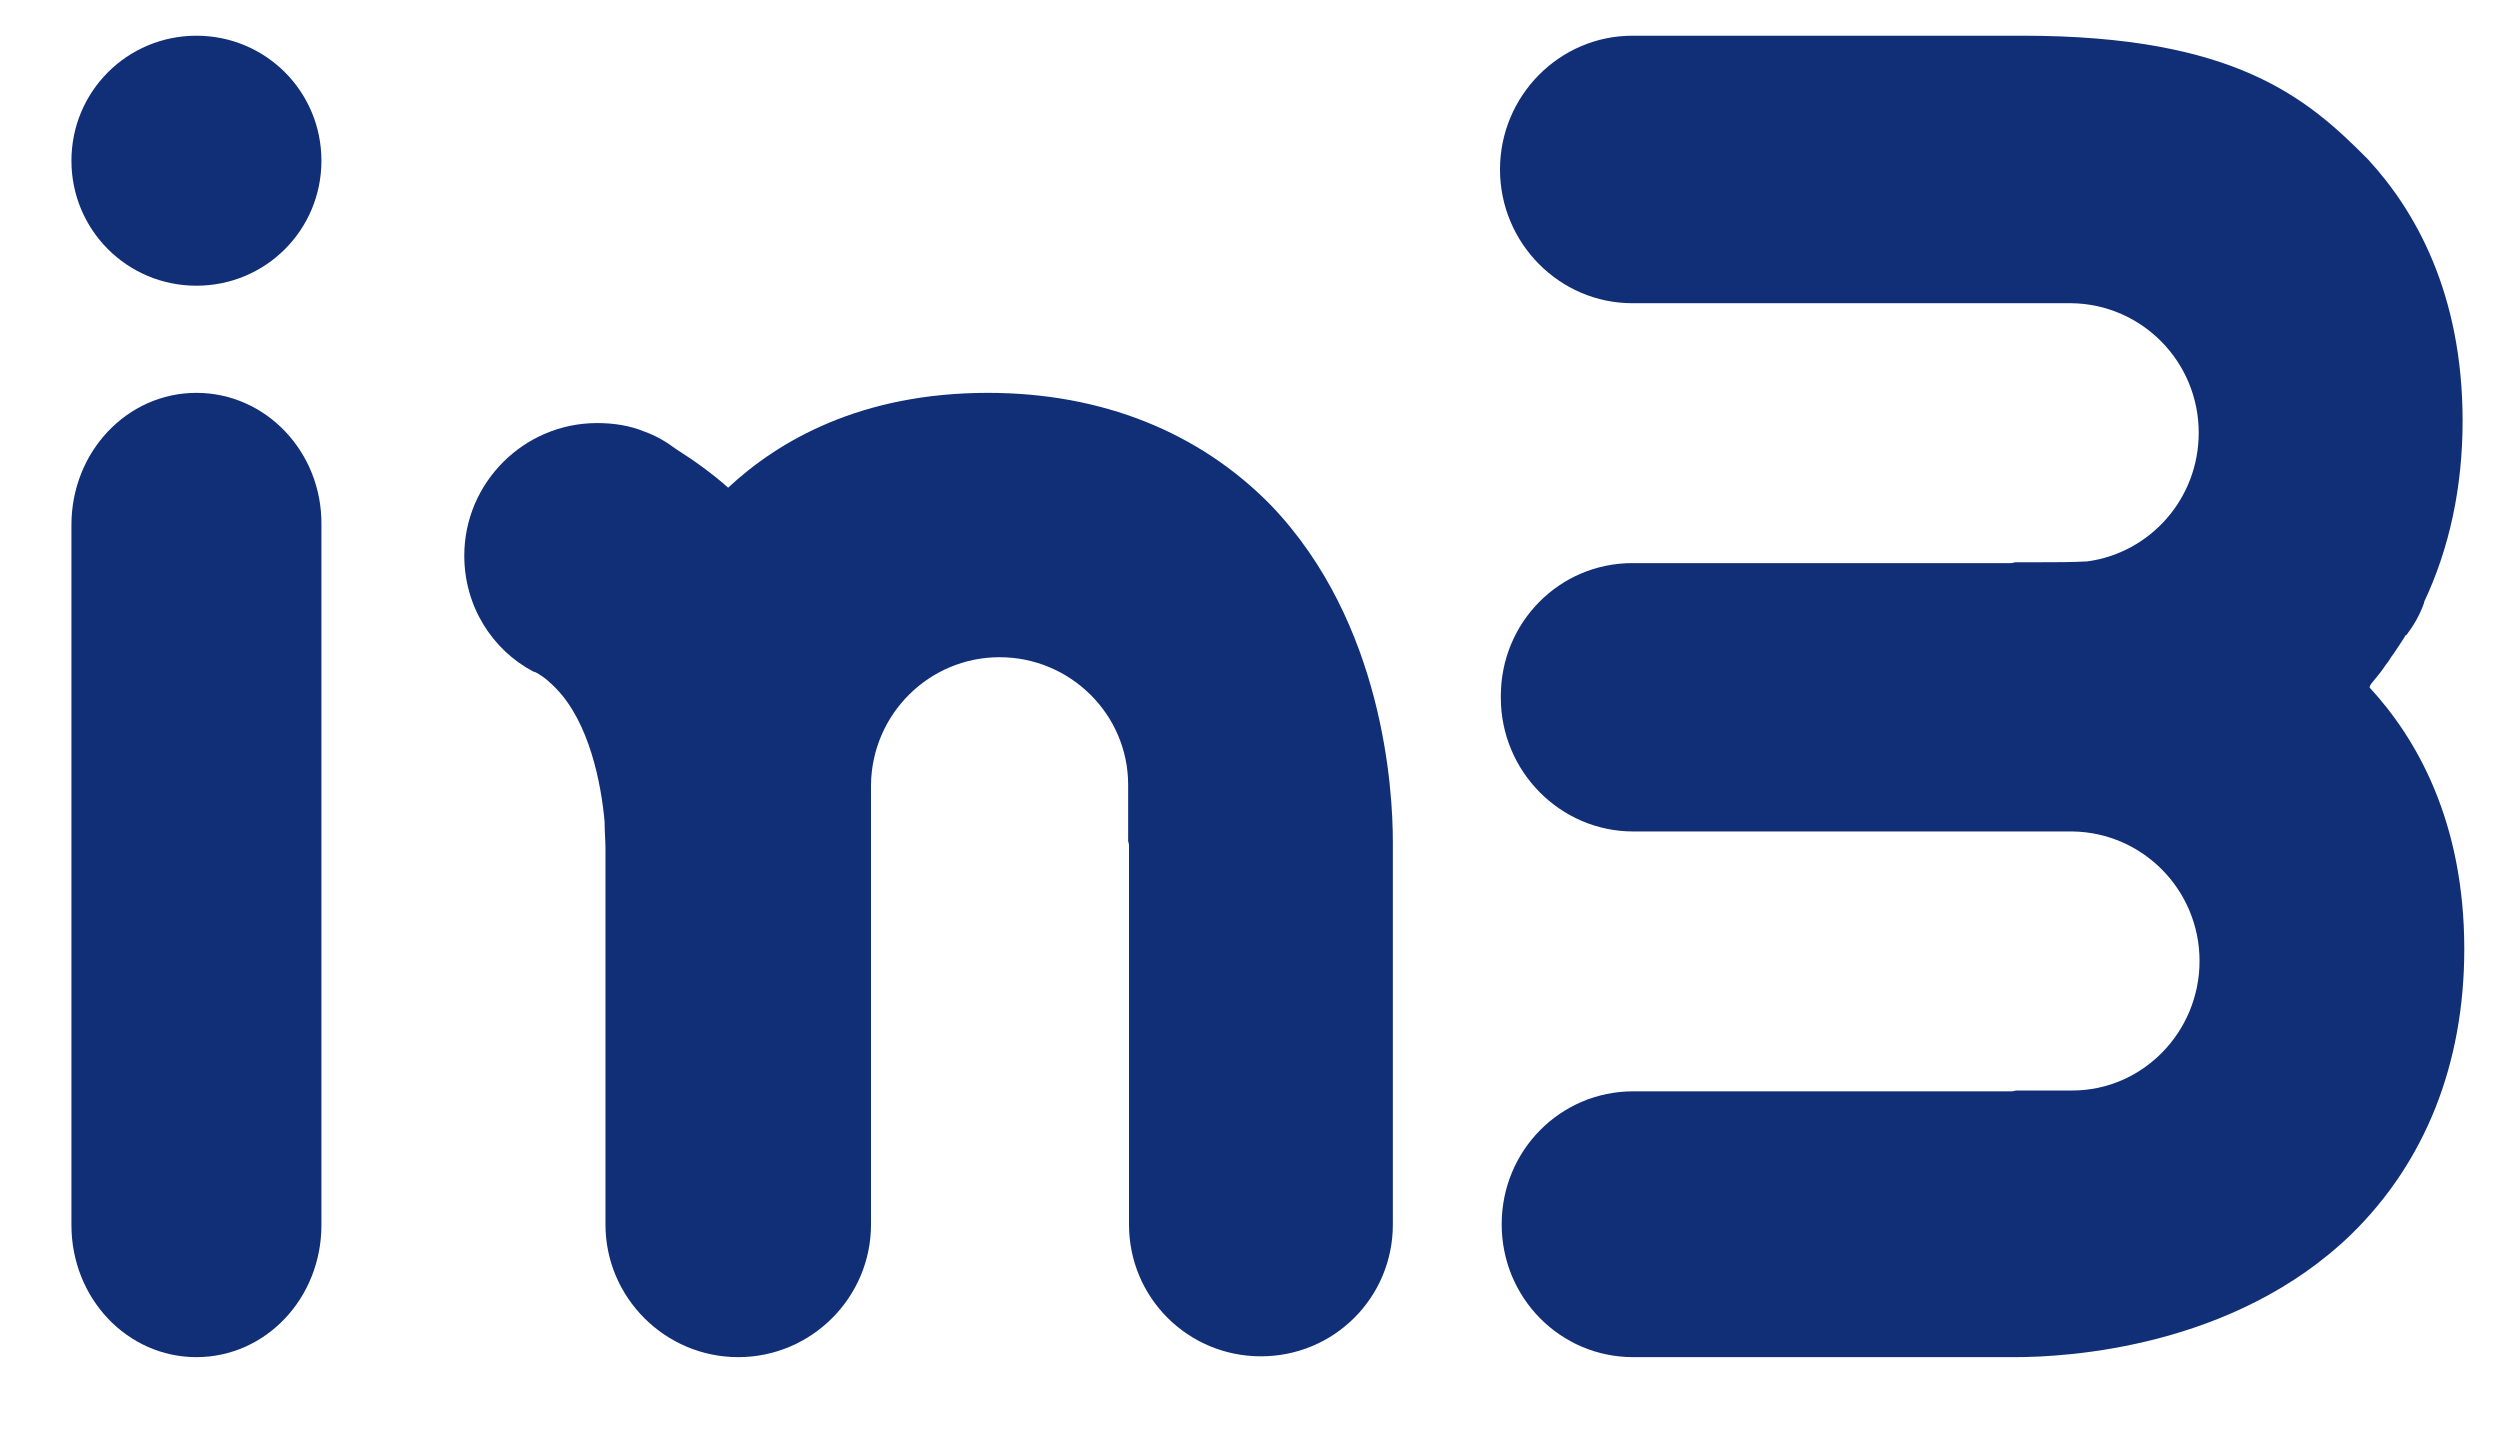 <?xml version="1.0" encoding="UTF-8"?>
<svg width="70px" height="40px" viewBox="0 0 70 40" version="1.1" xmlns="http://www.w3.org/2000/svg" xmlns:xlink="http://www.w3.org/1999/xlink">
    <!-- Generator: Sketch 60.1 (88133) - https://sketch.com -->
    <title>in3@1x</title>
    <desc>Created with Sketch.</desc>
    <g id="in3" stroke="none" stroke-width="1" fill="none" fill-rule="evenodd">
        <g id="IN3-BLUE-RGB" transform="translate(2, 1)" fill="#112F77" fill-rule="nonzero">
            <path d="M3.5,10 L3.5,10 C1.56,10 0,11.649 0,13.699 L0,33.301 C0,35.351 1.56,37 3.5,37 C5.439,37 7,35.351 7,33.301 L7,13.699 C7.022,11.649 5.439,10 3.5,10" id="Path"></path>
            <path d="M3.5,7 C5.439,7 7,5.439 7,3.5 C7,1.561 5.439,0 3.5,0 C1.561,0 0,1.561 0,3.5 C0,5.439 1.561,7 3.5,7" id="Path"></path>
            <path d="M25.659,10 C22.106,10 19.8,11.339 18.388,12.655 C17.941,12.256 17.447,11.903 16.929,11.574 C16.647,11.363 16.365,11.198 16.035,11.081 C15.635,10.916 15.188,10.846 14.718,10.846 C12.671,10.846 11,12.514 11,14.559 C11,15.969 11.776,17.191 12.929,17.802 C12.953,17.802 12.976,17.825 13,17.825 C13.259,17.966 13.424,18.131 13.565,18.272 C14.506,19.235 14.835,20.95 14.929,22.008 C14.929,22.29 14.953,22.548 14.953,22.736 L14.953,33.287 C14.953,35.332 16.624,37 18.671,37 C20.718,37 22.388,35.332 22.388,33.287 L22.388,22.619 C22.388,22.619 22.388,22.619 22.388,22.619 L22.388,20.997 C22.388,20.997 22.388,20.997 22.388,20.997 C22.388,20.997 22.388,20.997 22.388,20.997 L22.388,20.974 L22.388,20.974 C22.412,19 24.012,17.402 25.988,17.402 C27.965,17.402 29.588,19 29.588,20.974 L29.588,20.974 L29.588,20.997 C29.588,20.997 29.588,20.997 29.588,20.997 C29.588,20.997 29.588,20.997 29.588,20.997 L29.588,22.548 C29.588,22.572 29.612,22.619 29.612,22.666 L29.612,33.287 C29.612,35.332 31.259,36.977 33.306,36.977 C35.353,36.977 37,35.332 37,33.287 L37,22.877 C37,22.807 37,22.713 37,22.572 C37,21.115 36.741,16.439 33.588,13.149 C31.588,11.104 28.859,10 25.659,10" id="Path"></path>
            <path d="M64.443,18.085 C64.56,17.943 64.678,17.801 64.772,17.659 C64.818,17.587 64.889,17.516 64.936,17.422 C65.076,17.232 65.194,17.042 65.334,16.829 C65.334,16.805 65.358,16.782 65.381,16.782 C65.593,16.497 65.757,16.213 65.874,15.881 C65.874,15.881 65.874,15.857 65.874,15.857 C66.578,14.364 66.953,12.657 66.953,10.785 C66.953,7.206 65.616,4.883 64.302,3.461 C62.613,1.754 60.596,0 54.638,0 L43.706,0 C41.666,0 40,1.683 40,3.745 C40,5.807 41.666,7.49 43.706,7.49 L54.356,7.49 L54.356,7.49 L55.975,7.49 C55.975,7.49 55.975,7.49 55.975,7.49 C55.975,7.49 55.975,7.49 55.975,7.49 L55.998,7.49 L55.998,7.49 C57.969,7.514 59.564,9.126 59.564,11.117 C59.564,12.965 58.203,14.482 56.444,14.719 C56.022,14.743 55.553,14.743 55.06,14.743 L54.427,14.743 C54.403,14.743 54.356,14.767 54.309,14.767 L43.706,14.767 C41.666,14.767 40.023,16.426 40.023,18.488 C40.023,18.488 40.023,18.488 40.023,18.512 C40.023,18.512 40.023,18.512 40.023,18.536 C40.023,20.598 41.689,22.281 43.73,22.281 L54.38,22.281 C54.38,22.281 54.38,22.281 54.38,22.281 L55.998,22.281 C55.998,22.281 55.998,22.281 55.998,22.281 C55.998,22.281 55.998,22.281 55.998,22.281 L56.022,22.281 L56.022,22.281 C57.992,22.304 59.587,23.916 59.587,25.907 C59.587,27.898 57.992,29.534 56.022,29.534 L56.022,29.534 L55.998,29.534 C55.998,29.534 55.998,29.534 55.998,29.534 C55.998,29.534 55.998,29.534 55.998,29.534 L54.45,29.534 C54.427,29.534 54.38,29.557 54.333,29.557 L43.73,29.557 C41.689,29.557 40.047,31.217 40.047,33.279 C40.047,35.341 41.689,37 43.73,37 L54.122,37 C54.192,37 54.286,37 54.427,37 C55.881,37 60.549,36.739 63.833,33.563 C65.897,31.548 67,28.799 67,25.575 C67,21.996 65.663,19.673 64.349,18.251 C64.349,18.204 64.396,18.133 64.443,18.085" id="Path"></path>
        </g>
    </g>
</svg>